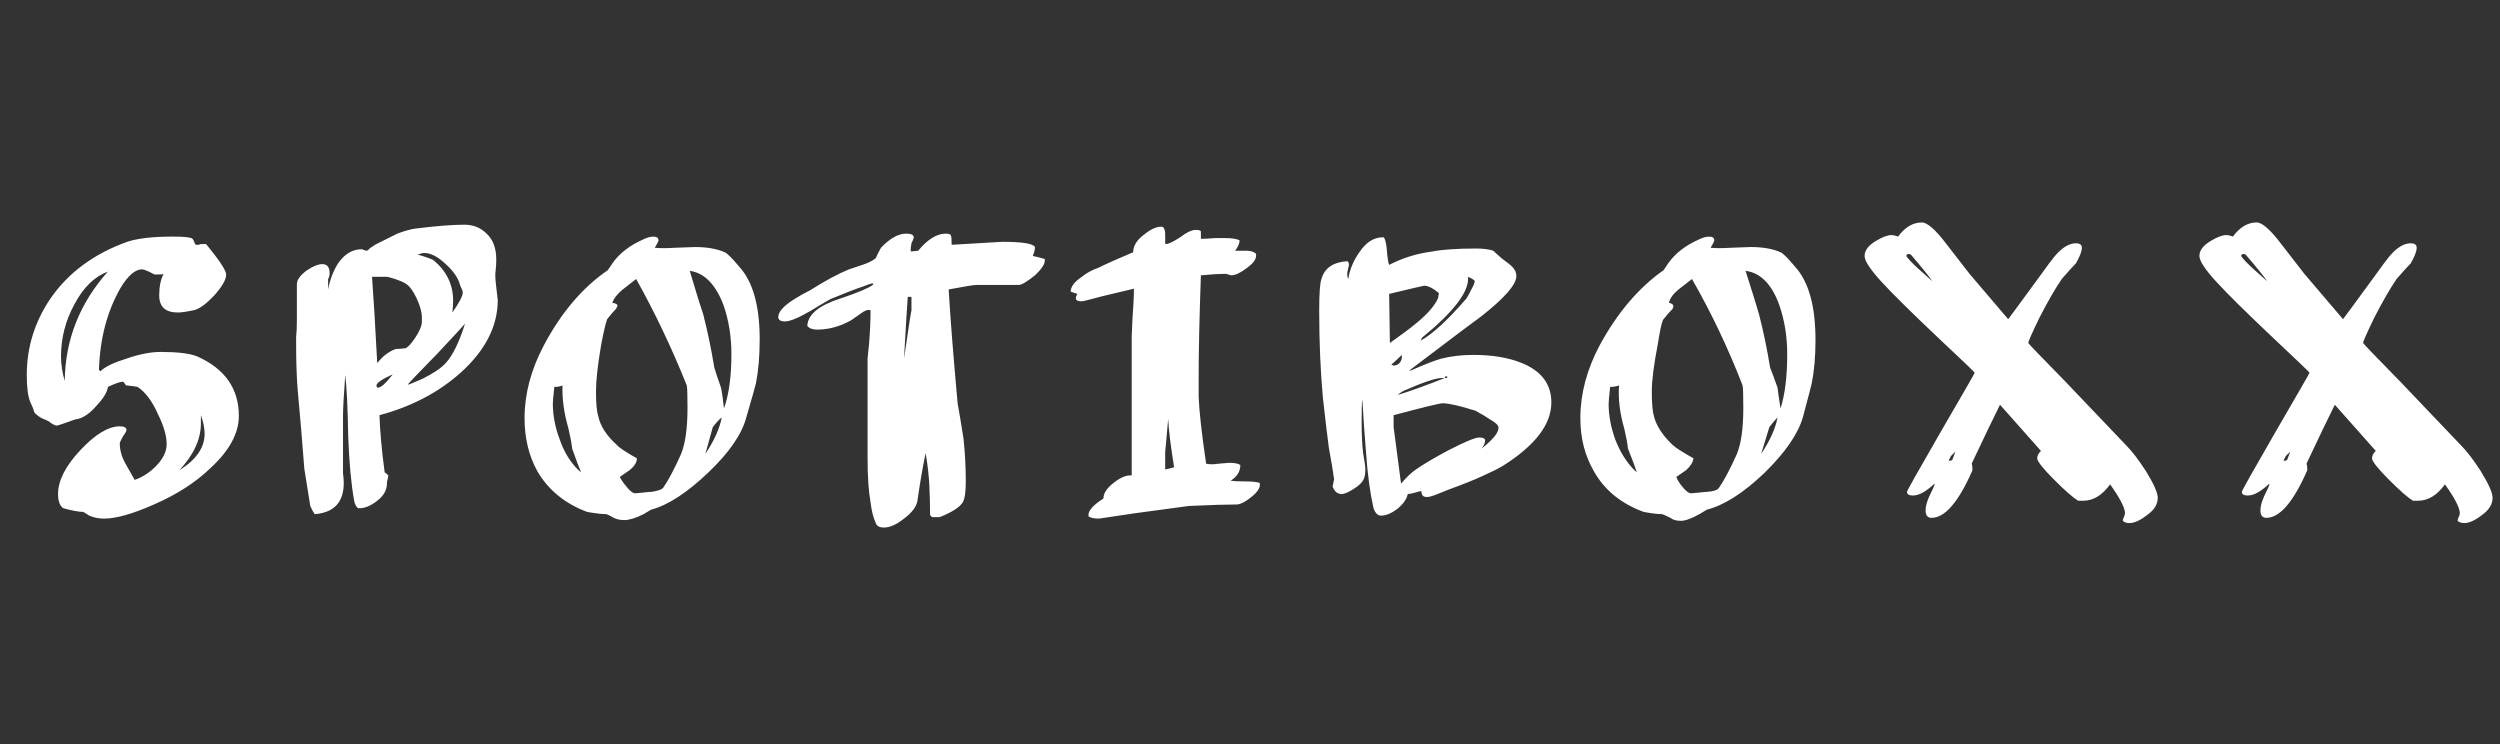 <svg height="100" width="336" viewBox="0 0 336 100" xmlns="http://www.w3.org/2000/svg" version="1.2"><rect x="0" y="0" width="336" height="100" fill="#333333" stroke="none"/><style>.a{fill:#fff}</style><path d="m32.1 55.9q0 3.5-3.8 7-3 2.9-7.6 4.9-4.3 1.9-6.7 1.9-1.1 0-2-0.4-0.3-0.2-0.8-0.5-0.9 0-2.7-0.5-0.7-0.5-0.7-1.9 0-2.7 3-5.9 3-3.2 5.3-3.2 0.9 0 0.9 0.5 0 0.2-0.5 0.9-0.4 0.7-0.4 0.9 0 1.3 0.7 2.6 0.7 1.2 1.3 2.3 1.7-0.6 3-2 1.3-1.4 1.3-2.8 0-1.7-1.2-4.1-1.1-2.5-2.7-3.6-0.5-0.1-1.5-0.2-0.1 0-0.2-0.2-0.2-0.3-0.3-0.3-0.5 0-2 0.7-0.1 1-1.5 2.5-1.3 1.5-2.5 1.8-0.3 0-1.6 0.5-1.1 0.4-1.3 0.4-0.3 0-1.1-0.6-0.4-0.2-0.9-0.4-0.7-0.4-1-0.8-0.1-0.5-0.5-1.3-0.5-1.1-0.5-3.7 0-5.6 3.2-10.3 3.6-5.2 10.3-7.6 2.1-0.7 6.1-0.7 2 0 2.5 0.2 0.2 0 0.4 0.5 0.1 0.4 0.3 0.4 0.1 0 0.3 0 0.2-0.1 0.4-0.1 0.4 0 0.6 0 2.7 3.3 2.7 4.1 0 1-1.6 2.8-1.7 1.8-2.8 2-1.4 0.3-2.1 0.3-2.5 0-2.5-2.3 0-1.8 0.6-2.9 0 0.1-1.1 0.1-0.2 0-0.9-0.4-0.7-0.3-0.9-0.3-1.4 0-2.9 2.5-2.7 4.7-2.9 11l0.2 0.2q0.9-0.9 3.5-1.7 2.6-0.9 4.6-0.9 3.4 0 4.9 0.6 5.6 2.5 5.6 8zm-17.6-19.4q-2.7 1-4.5 4.4-1.8 3.3-1.8 7 0 1.6 0.5 3.3 0.1-8.3 5.8-14.7zm13 21.8q0-1.1-0.5-2.5 0 0.5 0 1.1 0 3.2-2.9 6.3 3.4-2.1 3.4-4.9zm39.4-18q0 5.3-5 9.8-4.5 4-10.9 5.7 0.1 3.2 0.7 7.7 0.1 0 0.5 0.4 0 0.1-0.1 0.5-0.1 0.3-0.1 0.6 0 1.3-1.3 2.3-1.4 1.1-2.6 1-0.4-0.4-0.5-1-0.6-3.3-0.8-8.6-0.1-5.9-0.4-8.3-0.3 4.1-0.3 5.5v6.4q0 0.4 0 1.3 0.1 0.8 0.1 1.3 0 3.9-3.9 4.2-0.3-0.4-0.6-1.1-0.3-1.8-0.8-5-0.4-5.3-0.9-10.7-0.2-2.5-0.2-6.2 0 0.1 0-0.8 0.1-0.9 0.1-2.3 0-1.6 0-4.8 0-0.9 1.4-1.9 1.2-0.8 2-0.8 1 0 1 1.2 0 0.5-0.2 0.8v1.4q0.4-2.1 1.4-3.6 1.3-1.8 3.1-1.8 0.1 0 0.3 0.1 0.3 0.1 0.4 0.1 0.1 0 0.5-0.4 0.5-0.3 0.6-0.4 1-0.5 3-1.5 1.6-0.6 2.6-0.7 4.1-0.5 6.4-0.5 1.8 0 3 1.2 1.3 1.2 1.3 3.5 0 0.7-0.1 1.6-0.1 0.5 0.1 2.1 0.2 1.8 0.2 1.7zm-4.7-1q0-0.2-0.2-0.6-0.2-0.4-0.2-0.5-0.4-1.4-2-2.8-1.5-1.4-2.8-1.4-0.2 0-0.5 0.1-0.3 0.1-0.4 0.1 2 0.6 2.2 0.8 2.6 2.2 2.6 5.4 0 0.7-0.1 1.6 1.4-2 1.4-2.7zm-5.5 3.4q0-1.1-0.7-2.6-0.7-1.5-1.5-2-0.5-0.3-1.4-0.6-0.9-0.3-1.2-0.3h-1.9q0.3 4 0.7 11.6 1.1-1.4 2.5-1.9 0.5 0 1.3-0.1 0.5-0.2 1.3-1.4 0.8-1.2 0.9-2 0-0.5 0-0.7zm5.8 0.8q-0.6 0.7-3.6 3.9-4.2 4.3-4.1 4.3 0.2 0 2-0.8 2.2-1.1 3.1-2.1 1.4-1.5 2.6-5.3zm-9.7 6.8q-2.2 1-2.2 1.5 0 0.3 0.2 0.3 0.6 0 2-1.8zm49.3-4.7q0 3.4-0.5 5.9-0.1 0.5-1.3 4.6-0.9 3.4-5.1 7.4-4.3 4.1-7.7 5-0.3 0.2-1 0.6-1.6 0.8-2.6 0.8-0.8 0-1.4-0.3-0.7-0.4-1-0.5-0.9 0-2.6-0.3-4.5-1.7-6.7-5.5-1.7-3.1-1.7-7.1 0-4.9 2.6-9.8 3.5-6.6 8.6-10.1 0.2-0.3 0.6-0.9 1.4-2 4.1-3.2 0.8-0.4 1.4-0.4 0.7 0 0.7 0.5 0 0.2-0.5 1 1 0.1 2.7 0 2.2-0.1 2.7-0.1 2.4 0 4 0.7 0.5 0.2 2 2 2.7 3 2.7 9.7zm-3.8 2q0-3.6-1.1-6.7-1.6-4.1-4.5-4.5 1.4 4.7 1.8 5.8 0.9 3.5 1.5 7.2 0.3 1 0.9 2.7 0.2 0.9 0.4 2.8 1-2.8 1-7.3zm-1.3 8.5q-0.5 0.4-1.2 1.3 0 0-1 3.6 1.8-2.7 2.2-4.9zm-4.6-1.3q0-2.6-0.1-3-3-7.5-6.8-14.3-0.9 0.7-1.8 1.4-1.1 0.9-1.4 1.8 0.7 0.1 0.7 0.4 0 0-0.2 0.4-0.5 0.5-1.2 1.4-0.3 0.8-0.8 3.4-0.7 4.1-0.7 6.3 0 2.4 0.3 3.3 0.4 2 2.5 3.9 0.4 0.5 2.7 1.8 0 0.8-1 1.6-0.6 0.4-1.3 0.9 0.3 0.6 0.9 1.3 0.7 0.9 1.2 0.9 0.2 0 1-0.1 0.9-0.1 1.2-0.1 1.2-0.2 1.5-0.5 1-1.4 2.4-4.5 0.9-2.1 0.9-6.3zm-14.3 8.7q-0.5-1.2-1.2-3.2-0.1-1-0.5-2.7-0.9-3.1-0.8-5.8-0.4 0.2-1.1 0.2-0.2 1.8-0.2 2.2 0 2.4 0.9 4.8 1 2.9 2.9 4.5zm62.3-28.7q0.2 0.8-1.3 2.2-1.6 1.3-2.2 1.3h-5.7q-0.5 0-3.7 0.6 0.3 5.3 1.2 15.3 0.3 1.6 0.8 4.8 0.3 2.9 0.3 5.7 0 2.1-0.4 2.8-0.6 1-3.1 2-0.1 0-1 0-0.2-0.1-0.3-0.3 0-2-0.1-4-0.1-2-0.5-4.3-0.6 2.9-1.1 6.4-0.2 1.2-1.8 2.4-1.5 1.2-2.7 1.2-0.9 0-1.1-0.6-0.5-1.1-0.7-2.8-0.4-2.2-0.4-6v-13.3q0 0 0.2-2 0.2-2.4 0.2-4.5-0.5-0.2-1.4 0.5-1.4 1-1.5 1-2.1 1.1-4.3 1.1-0.9 0-1.3-0.5 0.1-2.3 4.5-3.7 3.3-1.1 4.3-1.8 0.2-0.2-0.1-0.2-0.2 0-1.2 0.4-1.5 0.5-4.4 1.7-1.4 0.8-2.7 1.6-2.4 1.4-3.4 1.4-0.9 0-0.9-0.6 0-1 2-2.3 1.1-0.7 2.3-1.3 3-1.9 5.2-2.8 0.9-0.3 1.8-0.6 1.2-0.4 1.8-0.9 0.2-0.5 0.7-1.4 1.8-1.9 3.4-1.9 1 0 1 0.5 0 0.2-0.3 0.8-0.1 0.5-0.1 0.8 0 0.2 0 0.3 0.2 0 1-0.1 1.9-2.3 3.7-2.3 0.7 0 0.7 0.3 0.1 0.1 0.1 1.2l6.8-0.4q4 0 4.4 0.7 0 0.5-0.3 1.2 0.5 0.1 1.6 0.4zm-17.9 7v-1.9h-0.5q-0.2 2.8-0.5 8.3 1-6.9 1-6.4zm46.8 23.1q0.2 0.8-1 1.8-1.2 1-2 1.1-2.1 0-6.5 0.2-2.3 0.3-7.4 1-4.6 0.7-4.7 0.7-1 0-1.4-0.3-0.2-1 2-2.4 0-1.1 1.5-2.2 1.3-1 2.3-0.9v-18.7q0-0.1 0.1-2.3 0.2-2.7 0.2-4.1-1.2 0.3-4.2 1-2.6 0.7-2.8 0.7-0.8 0-0.8-0.4 0-0.3 0.2-0.6-0.3-0.1-0.9-0.3 0-1 1.5-2 1-0.8 2.2-1.2 1.6-0.8 4.7-2.1 0-1.3 1.5-2.4 1.5-1.2 2.5-1 0.3 0.3 0.3 1 0 1 0 1.1 0 0.2 0.1 0.2 0.5 0 1.9-0.9 1.3-1 2.1-1 0.6 0 0.7 0.2 0 0.1 0 1 0.6 0 1.9-0.1 1.3 0 1.4 0 1.3 0 1.9 0.3 0 0.6-0.6 1.4 0.1 0 1.5 0 0.9 0 1.3 0.4 0.2 0.9-1.2 1.9-1.3 1-2.1 1-0.1 0-0.4-0.1-0.3-0.1-0.4-0.1-1.1 0-3.3 0.2-0.3 8.6-0.3 13.4 0 0.2 0 1.2 0 1.2 0 1.7 0.1 2.9 1 9 0.2 0.1 0.9 0.1 0.1 0 1-0.1 1-0.1 1.2-0.1 1.1 0 1.5 0.3 0 1.3-1.3 2.1 0.6 0.1 1.9 0.1 1.4 0 2 0.2zm-11.5-2.1q-0.7-4.3-0.8-6.5-0.4 4.7-0.4 4.3v2.5q0.5-0.1 1.2-0.3zm50.7-8.7q0 4.4-6.5 8.5-0.8 0.5-2.8 1.4-1.5 0.7-4.5 1.8 0 0-1.5 0.6-1 0.4-1.4 0.4-0.6 0-0.7-0.4-0.1-0.4-0.1-0.4-0.1 0-0.8 0.2-0.7 0.2-1 0.2-0.2 1-1.4 2-1.2 0.9-2.2 0.9-0.2 0-0.4-0.1-0.4-0.3-0.6-0.9-0.7-3.1-1-7.4-0.3-3.6-0.5-7.2-0.1 0.4-0.1 2.9 0 2.6 0.2 4.3 0.3 1.7 0.3 2.1 0 0.8-0.1 1-0.1 0.8-1.3 1.6-1.2 0.8-1.8 0.8-0.8 0-1.2-1 0.1-0.4 0.2-1-0.2-1.5-0.7-4.2-0.3-2.2-0.8-6.7-0.5-5.4-0.5-11.8 0-3.4 0.3-4.2 0.6-2.2 3.5-2.4 0.2 0.2 0.2 0.5 0 0-0.2 0.9-0.1 0.6 0.1 1 0.3-1.9 1.5-3.6 1.4-2.1 3.3-2 0.3 0.5 0.4 1.8 0.1 1.4 0.3 1.9 2.7-1.4 5.8-1.8 2.1-0.4 5.9-0.4 1.4 0 2.3 0.3 0.3 0.3 1.1 1 1.2 0.9 1.4 1.1 0.6 0.6 0.6 1.3 0 1.7-4.7 5.4-1 0.7-9.7 7.3 0.1 0 0.2 0 2.7-1.2 4.1-1.6 2-0.5 4.3-0.5 3.7 0 6.3 1 4.2 1.6 4.2 5.4zm-10.3-16.3q0-0.2-0.9-0.6 0.3 2.9-6.2 8.2 0 0.1-0.2 0.4 2.4-1.3 6.2-5.7 0.2-0.3 0.6-1.1 0.5-0.9 0.5-1.2zm-4.8 1.6q-1.2-1-2-1-0.1 0-4.7 1.1l0.1 6.6q2.4-1.7 3.6-2.7 2.3-1.9 2.9-3.4 0-0.2 0.1-0.6zm0.8 11.4h0.3v-0.2h-0.3zm0 0h-0.4q-1.2 0-5.1 1.7-0.4 0.2-0.9 0.6 2.6-0.8 6.4-2.3zm7.2 6.7q0-0.5-1.1-1.1-0.7-0.5-2-1.2-3.2-1-4.4-1-0.6 0-6.6 1.6v1.6q0 0.1 1 7.6 1.1-1.3 2-1.9 1.4-1 4.4-2.6 3.3-1.7 4.1-1.7 0.8 0 0.8 0.4 0 0.5-0.5 1.1 2.3-1.8 2.3-2.8zm-13-9.8q-0.7 0.7-1.4 1.3 0.4 0.3 1-0.1 0.5-0.5 0.4-1.2zm55.6-2q0 3.3-0.5 5.8-0.1 0.5-1.2 4.6-1 3.4-5.2 7.5-4.2 4-7.7 4.9-0.3 0.2-1 0.6-1.6 0.9-2.5 0.9-0.9 0-1.4-0.4-0.8-0.4-1.1-0.5-0.9 0-2.5-0.3-4.6-1.7-6.7-5.5-1.8-3.1-1.8-7.1 0-4.9 2.6-9.8 3.6-6.6 8.6-10.1 0.2-0.3 0.6-0.9 1.4-2 4.1-3.2 0.8-0.4 1.4-0.4 0.7 0 0.7 0.5 0 0.2-0.5 1 1 0.1 2.7 0 2.2-0.1 2.7-0.1 2.4 0 4 0.7 0.5 0.2 2 2 2.7 3 2.7 9.8zm-3.8 1.9q0-3.6-1.1-6.7-1.5-4.1-4.5-4.5 1.5 4.7 1.8 5.8 0.9 3.5 1.5 7.2 0.4 1 1 2.7 0.1 0.9 0.4 2.8 0.9-2.8 0.9-7.3zm-1.3 8.5q-0.4 0.4-1.1 1.3 0 0-1.1 3.6 1.8-2.7 2.2-4.9zm-4.6-1.3q0-2.6-0.1-3-2.9-7.5-6.8-14.3-0.9 0.7-1.8 1.4-1.1 0.9-1.3 1.8 0.6 0.1 0.6 0.5 0 0-0.1 0.3-0.6 0.6-1.3 1.5-0.3 0.7-0.7 3.3-0.8 4.1-0.8 6.3 0 2.4 0.3 3.4 0.5 1.9 2.5 3.8 0.5 0.5 2.8 1.8-0.1 0.8-1 1.6-0.7 0.5-1.3 0.9 0.2 0.6 0.8 1.3 0.7 0.9 1.2 0.9 0.2 0 1.1-0.1 0.8-0.1 1.1-0.1 1.2-0.1 1.5-0.5 1-1.4 2.4-4.5 0.9-2.1 0.9-6.3zm-14.3 8.7q-0.4-1.2-1.2-3.2-0.1-1-0.5-2.7-0.9-3.1-0.7-5.8-0.5 0.2-1.2 0.2-0.2 1.8-0.2 2.3 0 2.3 0.9 4.8 1.1 2.8 2.9 4.4zm70 3.4q0 1.3-1.4 2.3-1.4 1.1-2.4 1.1-0.6 0-0.9-0.3 0-0.1 0.1-0.4 0.2-0.4 0.2-0.6 0-1.1-2-3.9-1.6 2.2-3.6 2.2-0.6 0-0.7 0-1-0.6-3.2-2.8-2.3-2.3-2.3-2.9 0-0.5 0.5-1l-5.5-6.2q-1.3 2.6-3.8 7.9 0.1 0.3 0.1 0.9-2.8 6.4-5.5 6.4-0.8 0-0.8-1 0-0.8 0.5-1.9 0.7-1.4 0.7-1.6v-0.1q-1.7 1.6-2.9 1.6-0.8 0-0.8-0.5 0-0.2 4.5-8 4.6-7.9 4.6-8 0-0.1-4.8-4.6-5.5-5.2-7.7-7.6-2.3-2.5-2.3-3.5 0-1.1 1.5-2 1.3-0.8 2.1-0.8 0.4 0 0.9 0.2 1.4-1.9 3.2-1.9 1.1 0 3.3 2.9 1.1 1.4 3.1 4 1.8 2.1 5.2 6.1 0.1-0.1 3.9-5.3 2.1-2.9 2.3-3.1 1.5-1.8 2.9-1.8 0.8 0 0.8 0.6 0 0.7-0.8 2.1-0.6 0.6-1.9 2.1-1.3 1.9-3 5.2-1.5 3.1-1.5 3.4 0 0.1 5 5.2 6.4 6.7 8.2 8.6 1.1 1.1 2.6 3.4 1.6 2.6 1.6 3.6zm-30.3-29.1q-0.5-0.8-2.9-3.6-0.5-0.2-0.6 0.2 0.3 0.5 1.6 1.7 1 0.9 1.9 1.7zm2.7 24l0.4-1.1-0.6 0.6-0.3 0.6q0.2 0.1 0.5-0.1zm72.6 5.1q0 1.3-1.4 2.3-1.4 1.1-2.4 1.1-0.6 0-0.9-0.3 0-0.1 0.1-0.4 0.2-0.4 0.2-0.6 0-1.1-2-3.9-1.6 2.2-3.6 2.2-0.6 0-0.7 0-1-0.6-3.2-2.8-2.3-2.3-2.3-2.9 0-0.5 0.5-1l-5.5-6.2q-1.3 2.6-3.8 7.9 0.1 0.3 0.1 0.9-2.8 6.4-5.5 6.4-0.8 0-0.8-1 0-0.8 0.5-1.9 0.7-1.4 0.7-1.6v-0.1q-1.7 1.6-2.9 1.6-0.8 0-0.8-0.5 0-0.2 4.5-8 4.6-7.9 4.6-8 0-0.1-4.8-4.6-5.5-5.2-7.7-7.6-2.3-2.5-2.3-3.5 0-1.1 1.5-2 1.3-0.8 2.1-0.8 0.4 0 0.9 0.2 1.4-1.9 3.2-1.9 1.1 0 3.3 2.9 1.1 1.4 3.1 4 1.8 2.1 5.2 6.1 0.1-0.1 3.9-5.3 2.1-2.9 2.3-3.1 1.5-1.8 2.9-1.8 0.8 0 0.8 0.6 0 0.7-0.8 2.1-0.6 0.6-1.9 2.1-1.3 1.9-3 5.2-1.5 3.1-1.5 3.4 0 0.1 5 5.2 6.4 6.7 8.2 8.6 1.1 1.1 2.6 3.4 1.6 2.6 1.6 3.6zm-30.3-29.1q-0.5-0.8-2.9-3.6-0.5-0.2-0.6 0.2 0.3 0.5 1.6 1.7 1 0.9 1.9 1.7zm2.7 24l0.4-1.1-0.6 0.6-0.3 0.6q0.2 0.1 0.5-0.1z" class="a"></path></svg>